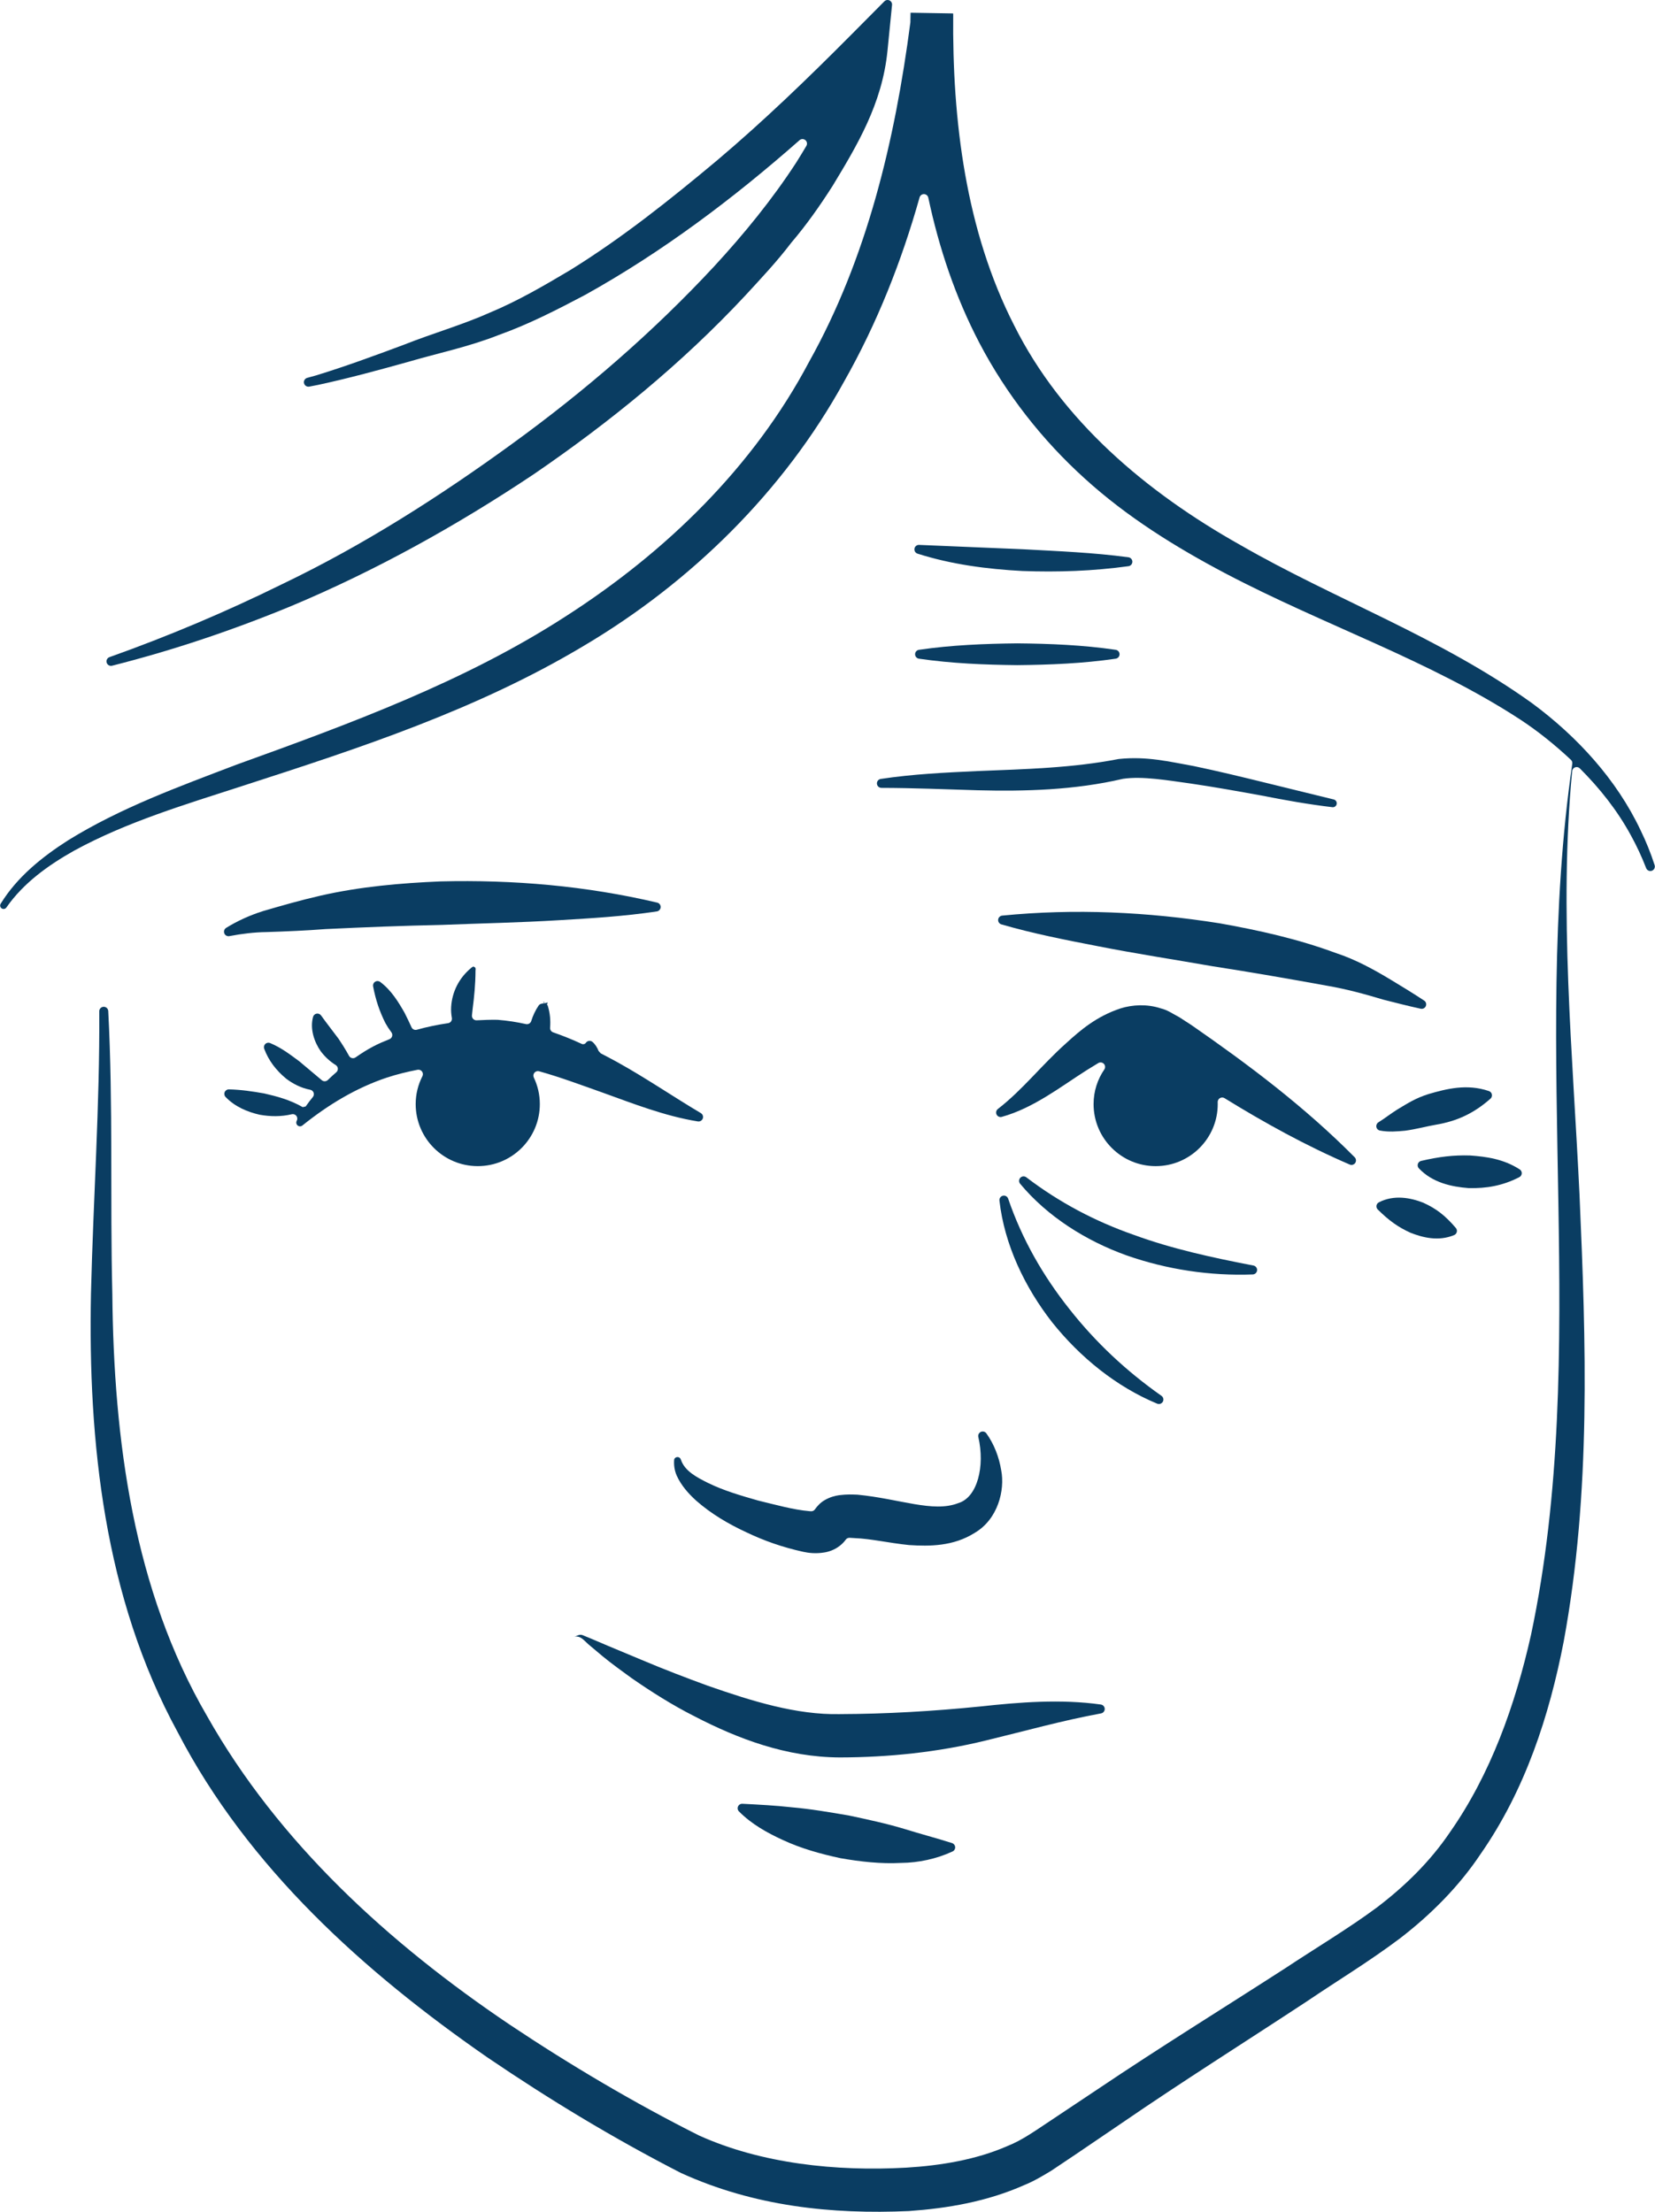 <?xml version="1.0" encoding="UTF-8"?>
<!DOCTYPE svg PUBLIC "-//W3C//DTD SVG 1.1//EN" "http://www.w3.org/Graphics/SVG/1.1/DTD/svg11.dtd">
<!-- Creator: CorelDRAW X8 -->
<svg xmlns="http://www.w3.org/2000/svg" xml:space="preserve" width="300px" height="401px" version="1.1" style="shape-rendering:geometricPrecision; text-rendering:geometricPrecision; image-rendering:optimizeQuality; fill-rule:evenodd; clip-rule:evenodd"
viewBox="0 0 300001 401074"
 xmlns:xlink="http://www.w3.org/1999/xlink">
 <defs>
  <style type="text/css">
   <![CDATA[
    .fil0 {fill:#0A3D62;fill-rule:nonzero}
   ]]>
  </style>
 </defs>
 <g id="Capa_x0020_1">
  <path class="fil0" d="M129430 48325c-11008,11854 -23389,22559 -36577,32134 -13178,9581 -27031,18432 -41816,25511 -10119,4989 -20534,9386 -31216,13191 -409,146 -632,586 -507,1004 128,415 558,660 981,553 11064,-2796 21941,-6463 32532,-10842 15367,-6451 30019,-14601 43919,-23885 13794,-9436 26857,-20074 38355,-32408 2851,-3097 5740,-6158 8307,-9538l30 -36c2741,-3218 5194,-6701 7494,-10310 4417,-7314 8984,-14851 9943,-24480l826 -8323c36,-343 -150,-671 -460,-817 -313,-149 -683,-83 -927,163l-5931 5973c-7865,7922 -15872,15654 -24366,22838 -8517,7128 -17223,14072 -26630,19903 -4739,2820 -9532,5618 -14599,7730 -4929,2207 -10386,3760 -15673,5859 -5264,1963 -10519,3900 -15865,5537l-30 8c-517,140 -1036,282 -1554,430 -422,119 -674,549 -573,975 102,423 522,692 951,610 547,-108 1091,-214 1632,-318 5539,-1193 10999,-2690 16428,-4202 5345,-1566 10867,-2691 16319,-4849 5438,-1943 10543,-4576 15612,-7246 14077,-7827 26903,-17501 38896,-28067 301,-265 748,-271 1055,-17 309,254 390,695 187,1042 -596,1013 -1206,2015 -1826,3000 -4320,6657 -9441,12942 -14917,18877z"/>
  <path class="fil0" d="M295651 151474c1063,1921 1980,3910 2775,5952 159,411 616,621 1034,475 415,-149 635,-600 502,-1019 -693,-2146 -1534,-4249 -2536,-6300 -4362,-9246 -11530,-17045 -19719,-23092 -16644,-11935 -35793,-18821 -52866,-28664 -17113,-9617 -32367,-22540 -41000,-39825 -8767,-17143 -11239,-37096 -11051,-56501l-62 -64 -7627 -127 -32 13 -12 32 -28 1647 -7 94c-2798,21406 -7868,42760 -18362,61519 -10087,19075 -25940,34472 -44110,46143 -18246,11812 -38996,19435 -59766,26930 -10319,3941 -20862,7752 -30449,13681 -4711,3010 -9246,6640 -12239,11508 -178,282 -101,655 174,846 275,190 650,126 849,-140l17 -24 15 -21c3092,-4444 7591,-7653 12294,-10298 9557,-5218 20174,-8368 30648,-11772 20962,-6774 42356,-13756 61755,-25374 19354,-11468 36220,-27981 47173,-47927 5973,-10535 10413,-21794 13675,-33370 102,-362 436,-606 811,-595 373,12 693,280 769,646 1938,9104 4897,18000 9297,26401 4834,9219 11364,17561 19045,24508 7674,6986 16473,12444 25435,17175 17948,9451 37067,15797 53551,26552 3273,2152 6323,4624 9178,7297 193,182 286,449 248,711 -7632,52604 3396,106585 -7475,157941 -2879,12841 -7361,25345 -14724,35849 -3597,5310 -8200,9801 -13238,13620 -5050,3751 -11098,7361 -16610,11016 -11236,7250 -22766,14367 -33944,21899l-2 0 -8399 5599 -2 1c-2957,1949 -5319,3682 -8066,4760l-30 13c-5533,2415 -11919,3503 -18289,3885 -12692,709 -26238,-723 -37538,-5832l-32 -15c-11670,-5863 -23307,-12745 -34290,-20082 -21953,-14779 -41947,-33041 -54885,-55974 -13315,-22873 -16925,-49969 -17169,-76608 -419,-16952 160,-34149 -739,-51225 -23,-441 -396,-783 -838,-771 -443,13 -795,377 -791,820 104,17016 -1090,34065 -1503,51183 -538,26806 2372,55054 15709,79513 12800,24663 33923,43584 56166,58999 11307,7683 22788,14637 35080,20951l36 15c13253,6041 27301,7518 41313,6895 7001,-500 14082,-1690 20882,-4700l30 -13c1700,-682 3329,-1657 4950,-2639l29 -22 4233 -2836 4 -2 8331 -5658 4 -4c11063,-7598 22362,-14709 33663,-22140 5655,-3830 11171,-7136 16899,-11436 5611,-4319 10705,-9428 14616,-15300 8102,-11629 12463,-25118 15064,-38532 4985,-27018 4042,-54233 2862,-81088 -1222,-25605 -3760,-51208 -1332,-76738 31,-314 239,-583 536,-689 296,-108 628,-34 853,188 3610,3608 6798,7618 9257,12140z"/>
  <path class="fil0" d="M108881 191006l-379 -421c-242,-600 -583,-1187 -1097,-1642 -176,-152 -407,-224 -638,-195 -230,28 -438,153 -571,344 -170,243 -488,327 -757,203 -1669,-780 -3404,-1475 -5187,-2097 -348,-121 -572,-462 -545,-829 96,-1279 13,-2637 -449,-4071l-29 -21 -100 -129 115 -197 -62 -218 -42 4 0 44 10 39 -29 25 -962 161c-223,38 -418,165 -543,352 -599,890 -1024,1821 -1330,2794 -127,404 -542,643 -955,553 -1640,-365 -3336,-636 -5111,-776l-51 -2c-1260,-21 -2520,23 -3775,89 -237,15 -468,-76 -633,-248 -163,-171 -246,-404 -225,-641 39,-408 81,-814 132,-1223 267,-2091 506,-4331 517,-6937l23 -193 -43 -299 -372 -222 -371 225 -55 68c-2129,1766 -3415,4244 -3599,7013 -45,669 9,1353 130,2034 37,217 -14,440 -143,620 -129,178 -326,296 -544,326 -1915,280 -3808,672 -5673,1190 -385,109 -792,-82 -957,-449 -392,-859 -794,-1711 -1246,-2598l-18 -36c-1096,-1915 -2382,-4068 -4411,-5584 -269,-202 -633,-216 -919,-38 -286,177 -432,512 -369,843 454,2393 1134,4469 2220,6641l15 27c310,561 674,1118 1081,1663 150,203 198,466 129,710 -68,243 -248,440 -483,535 -994,394 -1981,810 -2938,1318 -1123,584 -2178,1269 -3207,1985 -189,131 -428,177 -653,124 -224,-52 -417,-201 -527,-402 -617,-1127 -1263,-2148 -1904,-3101l-20 -30c-1037,-1404 -1980,-2569 -3151,-4202 -185,-255 -496,-381 -805,-327 -309,56 -560,283 -642,585 -600,2156 205,4559 1394,6247l19 25c752,987 1656,1824 2692,2468 220,138 364,371 383,629 20,259 -84,511 -281,682 -524,451 -1038,915 -1530,1398 -300,293 -770,311 -1093,41l-4062 -3413 -41 -32c-1558,-1146 -3162,-2410 -5263,-3294 -301,-124 -646,-61 -882,163 -233,227 -311,570 -197,873 803,2159 2161,3896 3909,5362l25 21c1224,946 2769,1745 4404,2048 281,53 517,248 616,519 100,269 49,572 -133,796 -456,559 -894,1127 -1303,1716l-536 121c-2389,-1364 -4705,-1957 -6988,-2483l-45 -8c-2067,-362 -4026,-667 -6341,-729 -329,-9 -631,182 -765,483 -135,301 -74,655 153,892 1675,1758 3950,2716 6174,3222l40 8c1915,335 3862,366 5787,-95 314,-77 642,40 839,296 195,261 220,608 64,890 -157,284 -92,640 156,849 248,208 611,212 863,9 4829,-3889 9894,-6876 15312,-8687 1811,-595 3680,-1051 5571,-1421 305,-61 618,59 807,309 187,248 216,582 74,860 -775,1517 -1220,3228 -1220,5050 0,6215 5039,11254 11256,11254 6215,0 11252,-5039 11252,-11254 0,-1724 -393,-3353 -1091,-4811 -137,-288 -95,-631 110,-874 206,-246 536,-348 843,-263 3763,1044 7637,2495 11528,3874 5497,1976 11233,4249 17257,5222 385,61 762,-159 896,-528 134,-369 -12,-777 -349,-979 -5127,-3043 -9939,-6359 -15224,-9286 -957,-529 -1947,-1042 -2932,-1557z"/>
  <path class="fil0" d="M216027 185914l-21 -15 -2205 -1430 -70 -40c-1081,-557 -2040,-1269 -3277,-1568l-64 -18c-2446,-805 -5124,-663 -7280,21 -4361,1453 -7242,3927 -9917,6372 -4436,3973 -7831,8402 -12307,11864 -307,237 -405,658 -231,1008 176,347 570,525 945,419 5768,-1591 10766,-5535 15372,-8454 711,-436 1421,-879 2124,-1302 326,-197 748,-138 1011,139 264,280 296,704 80,1022 -1224,1785 -1945,3942 -1945,6276 0,6215 5040,11254 11257,11254 6213,0 11252,-5039 11252,-11254l-7 -346c-10,-301 144,-584 403,-736 260,-153 582,-149 838,10 7256,4478 14744,8611 22695,12038 358,157 775,34 996,-288 218,-324 180,-759 -96,-1034 -9072,-9148 -19167,-16736 -29553,-23938z"/>
  <path class="fil0" d="M58148 162398c-3677,840 -6935,1777 -10528,2826 -2332,745 -4594,1758 -6651,3037 -332,206 -470,623 -328,987 141,364 525,579 911,504 2270,-430 4499,-707 6757,-735 3472,-108 7286,-275 10682,-540 7014,-335 14039,-615 21102,-759 7055,-283 14143,-415 21268,-855 5862,-343 11761,-702 17698,-1589 386,-59 676,-383 693,-773 17,-392 -246,-737 -629,-826 -12908,-3042 -26054,-4169 -39274,-3845 -7244,307 -14529,939 -21701,2568z"/>
  <path class="fil0" d="M242223 172836l-30 -8c-6880,-2557 -14001,-4139 -21127,-5404 -13044,-2070 -26211,-2696 -39394,-1393 -388,40 -695,349 -733,736 -34,388 212,748 586,857 5760,1669 11554,2806 17311,3920 6994,1383 13995,2451 20942,3665 6971,1080 13894,2283 20795,3539 3459,593 6816,1506 10183,2519l35 10c2229,566 4465,1142 6766,1642 383,82 773,-119 923,-479 153,-362 28,-781 -301,-997 -1974,-1308 -4007,-2538 -6056,-3781 -3157,-1905 -6407,-3676 -9900,-4826z"/>
  <path class="fil0" d="M199594 310700c394,-72 675,-417 669,-817 -8,-398 -307,-735 -703,-791 -7287,-1029 -14844,-413 -21894,357 -8566,859 -16942,1351 -25486,1381 -7819,159 -15872,-2349 -23885,-5147 -3989,-1458 -8007,-2996 -11987,-4682l-5 -2 -6013 -2512 -7 -3 -3010 -1285 -8 -2 -1521 -629 -36 -18c-712,-334 -1150,187 -1694,232 1251,-195 1716,580 2632,1387l15 13 2528 2124 6 7c1707,1402 3499,2686 5289,3990 3635,2517 7394,4898 11381,6914 7865,4080 16670,7429 26359,7467 8855,-11 17878,-957 26461,-3065 7101,-1718 13815,-3614 20909,-4919z"/>
  <path class="fil0" d="M147721 273701c-157,225 -415,352 -687,346l-342 -24c-2869,-243 -6144,-1166 -9248,-1916l-35 -9c-3103,-887 -6257,-1805 -9074,-3190 -2051,-1027 -4249,-2159 -4927,-4255 -83,-259 -320,-433 -591,-437 -271,-6 -512,155 -610,409 -95,1002 48,2023 456,2957 817,1803 2137,3268 3488,4504 2788,2457 5904,4270 9136,5772 3262,1554 6486,2694 10316,3543 955,210 2260,364 3743,129 730,-101 1872,-428 2891,-1228 485,-379 820,-765 1074,-1110 157,-216 411,-339 678,-333 281,7 603,24 932,55l52 5c2905,106 6127,879 9801,1254l30 2c3669,233 7977,256 11881,-2209l21 -15c4190,-2457 5491,-7736 4788,-11331 -405,-2463 -1320,-4794 -2693,-6702 -228,-316 -646,-425 -997,-267 -354,162 -545,549 -458,928 1233,5317 -176,10943 -3605,11979l-57 21c-4533,1756 -10581,-792 -18217,-1536l-50 -4c-971,-32 -1831,-91 -3324,95 -695,104 -1631,318 -2648,920 -758,438 -1345,1108 -1724,1647z"/>
  <path class="fil0" d="M259021 198376c-2413,743 -3938,1762 -5667,2789 -1199,742 -2260,1599 -3473,2352 -282,177 -431,510 -369,840 59,329 315,587 642,650 1535,301 3137,168 4567,30l27 -4c2000,-267 4103,-841 5520,-1074 3838,-646 6884,-2044 9928,-4728 219,-193 318,-487 259,-771 -55,-284 -261,-517 -534,-612 -4000,-1368 -7753,-386 -10900,528z"/>
  <path class="fil0" d="M275432 213459c259,-133 426,-395 441,-686 13,-290 -131,-566 -375,-722 -2965,-1907 -6073,-2307 -8966,-2519l-34 -2c-2991,-93 -5594,220 -8869,983 -284,65 -513,277 -598,557 -82,280 -12,583 187,794 2472,2621 5994,3352 9011,3578l44 2c3144,70 6088,-400 9159,-1985z"/>
  <path class="fil0" d="M249961 218026c-231,121 -390,344 -430,599 -38,259 49,520 235,704 2091,2061 3703,3199 5931,4213l45 19c2152,835 5007,1600 7877,401 239,-102 418,-312 477,-564 63,-252 -2,-519 -172,-718 -1906,-2241 -3550,-3518 -5891,-4575l-38 -18c-2252,-885 -5274,-1490 -8034,-61z"/>
  <path class="fil0" d="M185499 99601l-10 0 -18880 -792c-411,-19 -767,269 -838,671 -71,401 165,795 554,918 6141,1959 12608,2802 18988,3143 6450,241 12864,10 19259,-871 402,-55 703,-400 703,-807 -2,-407 -303,-752 -705,-807 -6387,-864 -12756,-1107 -19071,-1455z"/>
  <path class="fil0" d="M166578 117833c-401,57 -698,402 -698,804 0,405 297,748 698,807 5939,867 11880,1104 17820,1167 5952,-57 11902,-294 17854,-1167 399,-59 697,-402 697,-807 0,-402 -296,-747 -697,-804 -5952,-875 -11902,-1112 -17854,-1168 -5940,64 -11881,301 -17820,1168z"/>
  <path class="fil0" d="M177219 143304c8681,218 17607,-32 26298,-2065l67 -13c3532,-519 8107,286 12257,856 4268,624 8543,1394 12821,2173 4205,835 8526,1601 12875,2118 366,45 705,-199 779,-561 77,-362 -137,-720 -491,-828l-12656 -3106c-4231,-1038 -8469,-2065 -12767,-2963 -4372,-780 -8454,-1813 -13578,-1283l-74 10c-8333,1625 -16893,1830 -25563,2180 -5804,269 -11720,544 -17534,1427 -424,66 -724,443 -693,867 34,425 386,751 812,754 5814,11 11599,262 17447,434z"/>
  <path class="fil0" d="M143493 327725c-2932,-331 -5804,-475 -8924,-636 -337,-17 -648,174 -786,481 -138,307 -72,667 163,904 2284,2314 5141,3889 7925,5169 3376,1576 6917,2542 10487,3315l34 6c3594,621 7229,1044 10955,847l34 0c3073,-29 6369,-715 9297,-2078 305,-141 491,-457 470,-790 -23,-334 -245,-622 -565,-726 -3021,-966 -5679,-1635 -8524,-2531 -3357,-1017 -6764,-1744 -10170,-2468l-34 -7c-3431,-586 -6858,-1181 -10362,-1486z"/>
  <polygon class="fil0" points="98470,181754 98458,181817 98517,181843 98593,181815 98661,181790 98695,181731 98638,181692 "/>
  <path class="fil0" d="M227103 231102c416,-15 750,-339 784,-752 30,-413 -254,-784 -659,-862 -7468,-1440 -14743,-3018 -21701,-5565 -6986,-2446 -13499,-5867 -19481,-10438 -331,-250 -797,-214 -1082,82 -289,301 -305,769 -41,1087 4963,5969 11960,10354 19270,12983 7392,2593 15200,3753 22910,3465z"/>
  <path class="fil0" d="M209774 254536c382,158 824,4 1025,-360 200,-365 93,-820 -245,-1061 -6404,-4498 -11992,-9753 -16721,-15771 -4746,-5981 -8563,-12622 -11079,-19989 -136,-390 -544,-621 -949,-530 -407,92 -680,473 -631,885 898,7990 4603,15732 9562,22079 5052,6325 11612,11667 19038,14747z"/>
 </g>
</svg>
